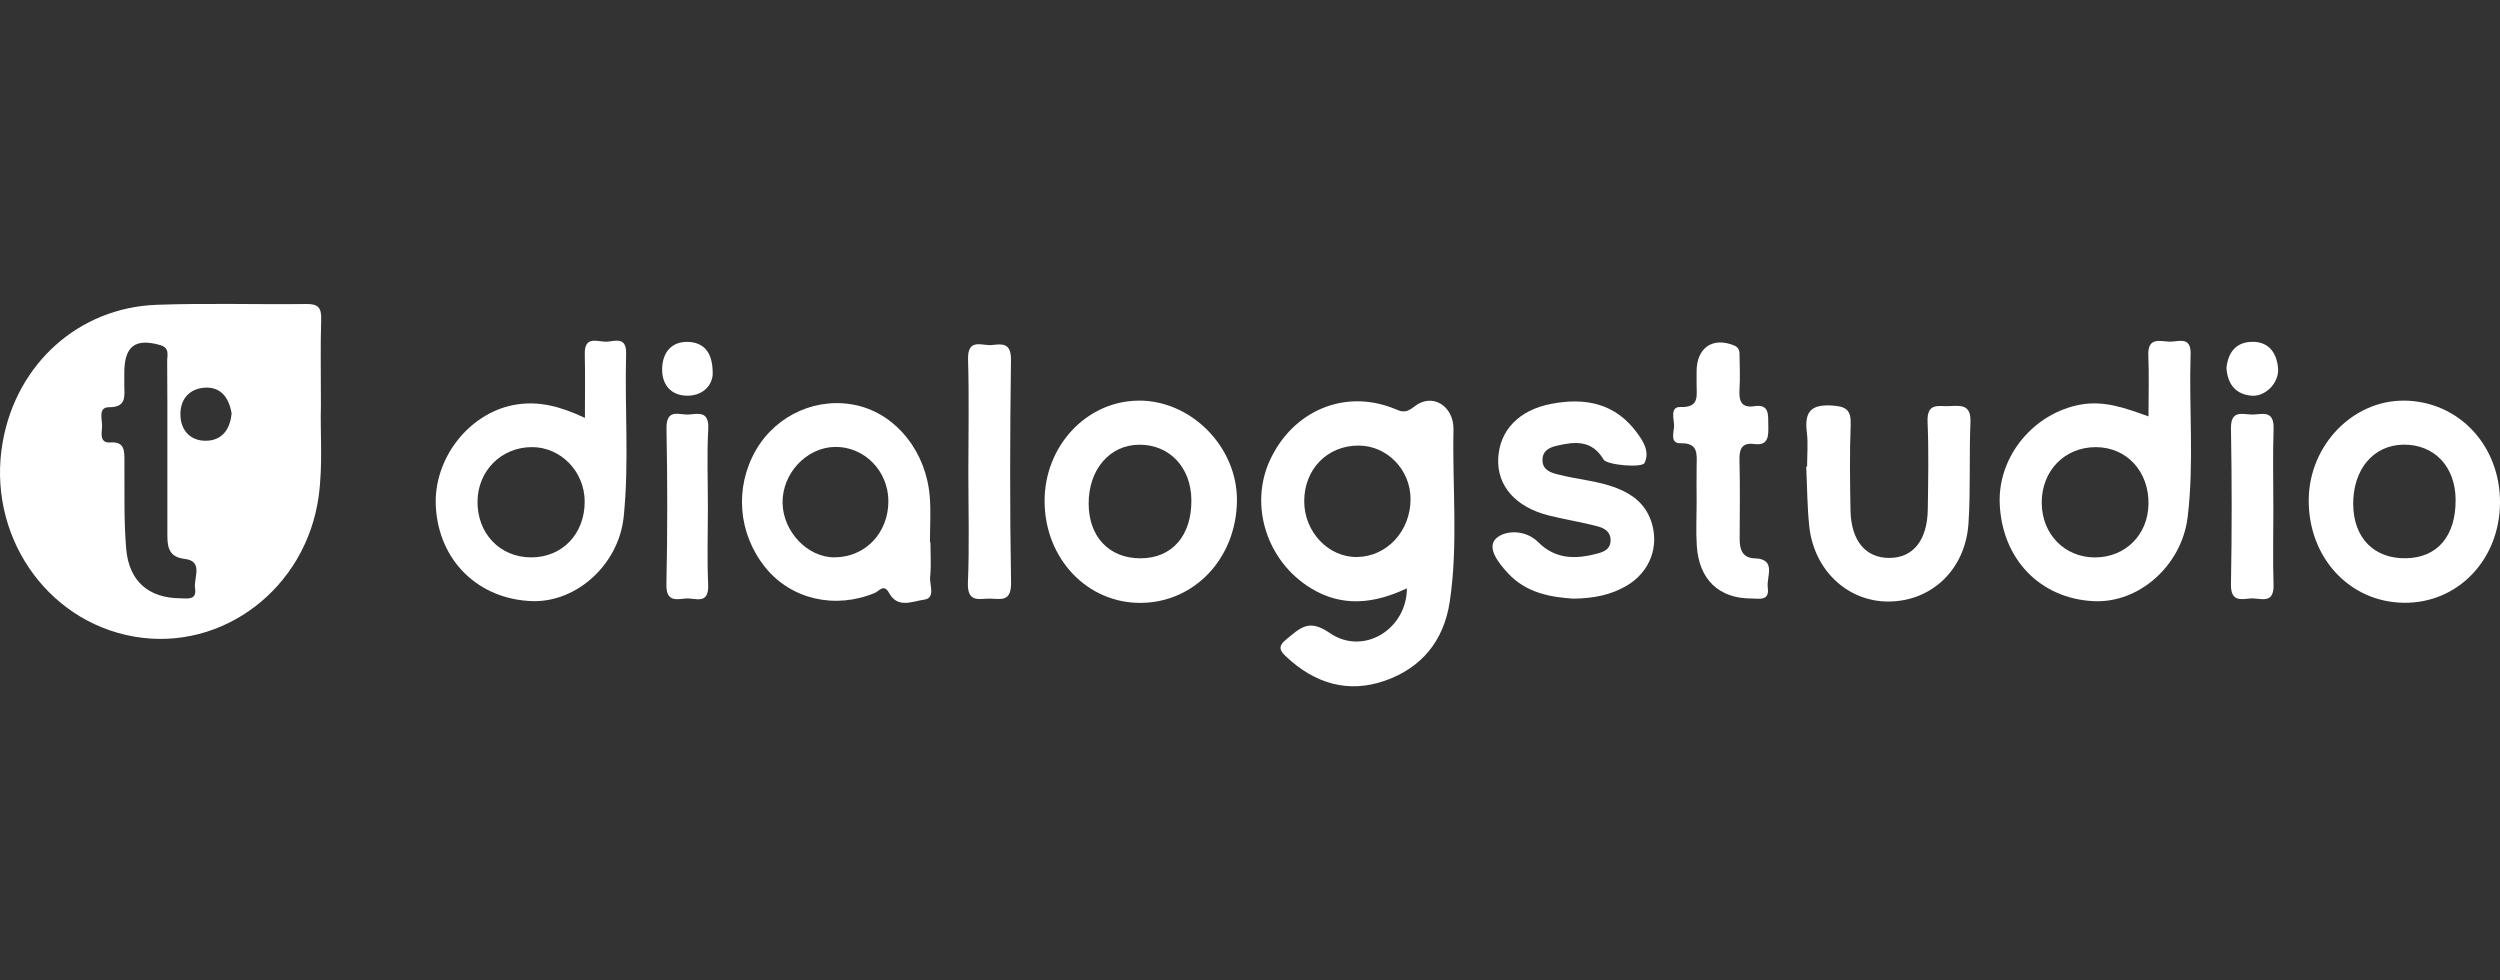 <svg width="255" height="100" viewBox="0 0 255 100" fill="none" xmlns="http://www.w3.org/2000/svg">
	<rect x="0" y="0" width="255" height="100" fill="#333333" stroke="none"/>
	<path
		d="M148.255 43.818C148.304 41.425 146.094 39.992 144.253 41.477C143.284 42.258 142.863 41.938 142.106 41.642C137.113 39.682 131.874 41.896 129.539 46.93C127.401 51.55 129.207 57.252 133.716 60.002C136.876 61.929 140.098 61.614 143.504 60.011C143.486 64.209 139.04 66.926 135.621 64.557C133.456 63.062 132.609 64.087 131.202 65.215C130.292 65.943 130.565 66.39 131.179 66.968C134.124 69.741 137.539 70.752 141.308 69.417C144.943 68.129 147.273 65.426 147.878 61.346C148.748 55.527 148.129 49.661 148.255 43.818ZM138.431 56.815C135.509 56.862 133.039 54.267 133.03 51.141C133.021 47.861 135.388 45.435 138.588 45.449C141.492 45.459 143.876 47.922 143.876 50.906C143.876 54.164 141.478 56.763 138.431 56.815Z"
		fill="white"/>
	<path
		d="M223.444 36.156C223.507 34.201 222.14 34.892 221.257 34.85C220.321 34.807 219.048 34.356 219.129 36.25C219.214 38.248 219.146 40.255 219.146 42.474C216.726 41.595 214.602 40.838 212.209 41.27C207.472 42.131 203.788 46.502 203.971 51.344C204.187 56.998 208.063 61.045 213.54 61.318C218.161 61.553 222.539 57.703 223.14 52.744C223.807 47.231 223.265 41.679 223.44 36.152L223.444 36.156ZM213.634 56.857C210.564 56.834 208.269 54.46 208.256 51.287C208.242 48.016 210.595 45.6 213.786 45.609C216.933 45.618 219.214 48.1 219.146 51.438C219.084 54.587 216.749 56.881 213.634 56.857Z"
		fill="white"/>
	<path
		d="M63.864 36.077C63.918 34.262 62.672 34.826 61.857 34.855C60.987 34.883 59.598 34.168 59.647 36.133C59.697 38.23 59.661 40.331 59.661 42.625C57.232 41.487 54.941 40.824 52.4 41.308C47.807 42.187 44.203 46.775 44.454 51.654C44.741 57.173 48.779 61.135 54.287 61.314C58.818 61.459 63.12 57.572 63.618 52.702C64.183 47.175 63.708 41.619 63.864 36.081V36.077ZM54.153 56.853C50.971 56.839 48.649 54.385 48.707 51.09C48.761 48.002 51.141 45.628 54.215 45.605C57.187 45.581 59.634 48.087 59.638 51.161C59.643 54.474 57.339 56.867 54.157 56.853H54.153Z"
		fill="white"/>
	<path
		d="M94.878 58.808C94.99 57.652 94.904 56.472 94.904 55.302C94.886 55.302 94.873 55.302 94.855 55.302C94.855 53.741 94.963 52.171 94.833 50.625C94.452 46.056 91.449 42.324 87.51 41.374C83.472 40.401 79.214 42.258 77.103 45.915C74.903 49.732 75.279 54.423 78.067 57.882C80.693 61.14 85.179 62.169 89.235 60.477C89.674 60.294 90.154 59.499 90.683 60.477C91.57 62.113 93.103 61.314 94.255 61.168C95.469 61.013 94.788 59.631 94.873 58.808H94.878ZM85.116 56.853C82.378 56.858 79.877 54.244 79.823 51.316C79.77 48.298 82.253 45.633 85.166 45.586C88.15 45.539 90.606 48.03 90.615 51.109C90.624 54.362 88.249 56.843 85.116 56.848V56.853Z"
		fill="white"/>
	<path
		d="M116.058 40.867C110.774 40.942 106.521 45.539 106.548 51.147C106.579 57.022 110.949 61.586 116.461 61.492C121.893 61.403 126.088 56.919 126.169 51.114C126.245 45.605 121.49 40.782 116.058 40.862V40.867ZM116.358 56.947C113.158 56.966 111.061 54.775 111.043 51.396C111.025 47.894 113.19 45.365 116.219 45.36C119.303 45.351 121.494 47.682 121.521 51.005C121.553 54.634 119.558 56.933 116.358 56.947Z"
		fill="white"/>
	<path
		d="M245.239 40.867C240.004 40.805 235.558 45.393 235.491 50.926C235.419 56.834 239.619 61.408 245.181 61.483C250.662 61.558 254.942 57.135 255 51.334C255.058 45.478 250.814 40.928 245.239 40.862V40.867ZM245.364 56.942C242.129 56.98 240.058 54.85 240.027 51.452C239.995 47.884 242.088 45.393 245.149 45.355C248.291 45.318 250.442 47.574 250.473 50.94C250.505 54.681 248.614 56.905 245.369 56.942H245.364Z"
		fill="white"/>
	<path
		d="M164.918 49.788C162.946 49.022 160.844 48.909 158.827 48.373C158.124 48.19 157.317 47.907 157.335 46.902C157.348 45.924 158.088 45.628 158.836 45.454C160.642 45.035 162.377 44.862 163.56 46.869C163.9 47.447 167.499 47.738 167.741 47.226C168.279 46.093 167.652 45.087 167.042 44.236C164.801 41.106 161.682 40.532 158.24 41.191C154.915 41.82 152.943 43.912 152.817 46.779C152.696 49.562 154.587 51.724 157.976 52.58C159.638 52.998 161.337 53.252 162.995 53.699C163.609 53.863 164.29 54.22 164.281 55.109C164.272 56.002 163.627 56.274 162.964 56.453C160.781 57.041 158.693 57.097 156.904 55.306C155.582 53.98 153.516 54.079 152.615 54.907C151.58 55.856 152.889 57.473 153.812 58.469C155.708 60.514 158.218 60.914 160.503 61.064C162.601 61.031 164.344 60.674 165.935 59.734C168.297 58.338 169.292 55.701 168.413 53.148C167.813 51.405 166.527 50.417 164.918 49.792V49.788Z"
		fill="white"/>
	<path
		d="M198.813 41.43C197.755 41.459 196.527 41.031 196.612 43.029C196.738 45.995 196.675 48.97 196.635 51.936C196.594 55.095 195.151 56.895 192.736 56.909C190.298 56.928 188.81 55.165 188.751 52.049C188.698 49.158 188.657 46.263 188.769 43.376C188.832 41.816 188.326 41.459 186.878 41.365C184.825 41.238 184.023 41.9 184.297 44.077C184.44 45.228 184.324 46.418 184.324 47.593C184.292 47.593 184.265 47.593 184.234 47.593C184.332 49.619 184.332 51.654 184.543 53.666C185.018 58.178 188.469 61.389 192.668 61.356C197.043 61.323 200.476 58.08 200.785 53.388C201.009 49.967 200.843 46.516 200.986 43.08C201.067 41.172 199.938 41.388 198.808 41.421L198.813 41.43Z"
		fill="white"/>
	<path
		d="M178.995 56.956C177.691 56.904 177.435 56.025 177.444 54.878C177.458 52.223 177.493 49.572 177.426 46.92C177.395 45.731 177.727 45.134 178.923 45.289C180.425 45.487 180.384 44.443 180.366 43.362C180.348 42.323 180.496 41.195 178.95 41.43C177.538 41.647 177.359 40.819 177.431 39.63C177.498 38.544 177.453 37.444 177.435 36.354C177.431 35.907 177.467 35.484 176.893 35.244C174.715 34.337 173.057 35.456 173.052 37.881C173.052 38.272 173.061 38.662 173.052 39.052C173.025 40.236 173.442 41.595 171.421 41.515C170.318 41.473 170.744 42.714 170.757 43.386C170.766 44.044 170.26 45.242 171.448 45.214C173.231 45.172 173.079 46.309 173.057 47.508C173.034 48.758 173.052 50.004 173.057 51.254C173.057 52.735 172.976 54.225 173.075 55.701C173.308 59.132 175.351 61.059 178.65 61.045C179.412 61.045 180.519 61.346 180.312 59.931C180.156 58.846 181.254 57.031 178.986 56.947L178.995 56.956Z"
		fill="white"/>
	<path
		d="M103.12 36.721C103.142 34.92 102.187 35.085 101.17 35.193C100.184 35.301 98.669 34.413 98.741 36.706C98.857 40.523 98.772 44.349 98.772 48.171C98.772 51.913 98.884 55.664 98.728 59.401C98.638 61.596 99.964 61.022 101.049 61.06C102.147 61.102 103.16 61.384 103.128 59.41C102.999 51.847 103.016 44.279 103.12 36.716V36.721Z"
		fill="white"/>
	<path
		d="M229.62 42.281C228.679 42.248 227.527 41.82 227.558 43.705C227.653 48.998 227.657 54.291 227.558 59.584C227.523 61.44 228.616 61.111 229.584 61.041C230.53 60.97 231.968 61.727 231.901 59.626C231.821 57.059 231.883 54.488 231.883 51.922C231.883 49.196 231.812 46.469 231.906 43.752C231.977 41.679 230.597 42.319 229.625 42.286L229.62 42.281Z"
		fill="white"/>
	<path
		d="M70.242 42.281C69.31 42.352 67.947 41.59 67.983 43.715C68.082 49.003 68.091 54.296 67.974 59.584C67.934 61.455 69.01 61.121 69.978 61.046C70.905 60.971 72.326 61.755 72.232 59.621C72.115 56.984 72.205 54.333 72.205 51.687C72.205 49.041 72.097 46.39 72.241 43.753C72.339 41.886 71.219 42.206 70.242 42.281Z"
		fill="white"/>
	<path
		d="M70.152 34.873C68.507 34.831 67.557 35.94 67.539 37.656C67.521 39.296 68.489 40.312 69.991 40.359C71.582 40.41 72.572 39.437 72.693 38.253C72.751 35.865 71.73 34.916 70.152 34.873Z"
		fill="white"/>
	<path
		d="M229.831 34.868C228.145 34.836 227.271 35.874 227.097 37.534C227.222 39.254 228.078 40.208 229.624 40.359C231.045 40.5 232.475 39.066 232.363 37.59C232.242 36.02 231.444 34.897 229.835 34.864L229.831 34.868Z"
		fill="white"/>
	<path
		d="M31.219 31.009C26.146 31.07 21.068 30.906 15.999 31.089C8.013 31.376 1.694 37.106 0.278 45.069C-1.39 54.446 4.638 63.368 13.705 64.938C22.7 66.493 31.224 60.007 32.506 50.611C32.949 47.344 32.645 44.053 32.734 41.308C32.734 38.041 32.676 35.301 32.761 32.57C32.801 31.301 32.367 30.995 31.224 31.009H31.219ZM19.898 60.011C20.087 61.257 19.105 61.036 18.388 61.027C15.152 60.998 13.145 59.292 12.867 55.941C12.625 52.998 12.71 50.028 12.692 47.071C12.688 45.99 12.737 45.026 11.244 45.13C10.191 45.205 10.348 44.27 10.406 43.621C10.478 42.864 9.922 41.538 11.123 41.538C12.961 41.538 12.683 40.368 12.678 39.221C12.678 38.831 12.678 38.441 12.678 38.051C12.678 35.296 13.794 34.474 16.336 35.197C17.348 35.484 17.044 36.246 17.053 36.866C17.084 39.828 17.066 42.789 17.071 45.75C17.071 48.712 17.071 51.673 17.071 54.634C17.071 55.922 17.304 56.829 18.854 57.013C20.781 57.238 19.737 58.959 19.894 60.011H19.898ZM20.911 44.956C19.415 44.932 18.42 43.903 18.402 42.291C18.384 40.678 19.347 39.654 20.849 39.545C22.534 39.423 23.349 40.57 23.623 42.159C23.466 43.94 22.52 44.984 20.911 44.956Z"
		fill="white"/>
</svg>
